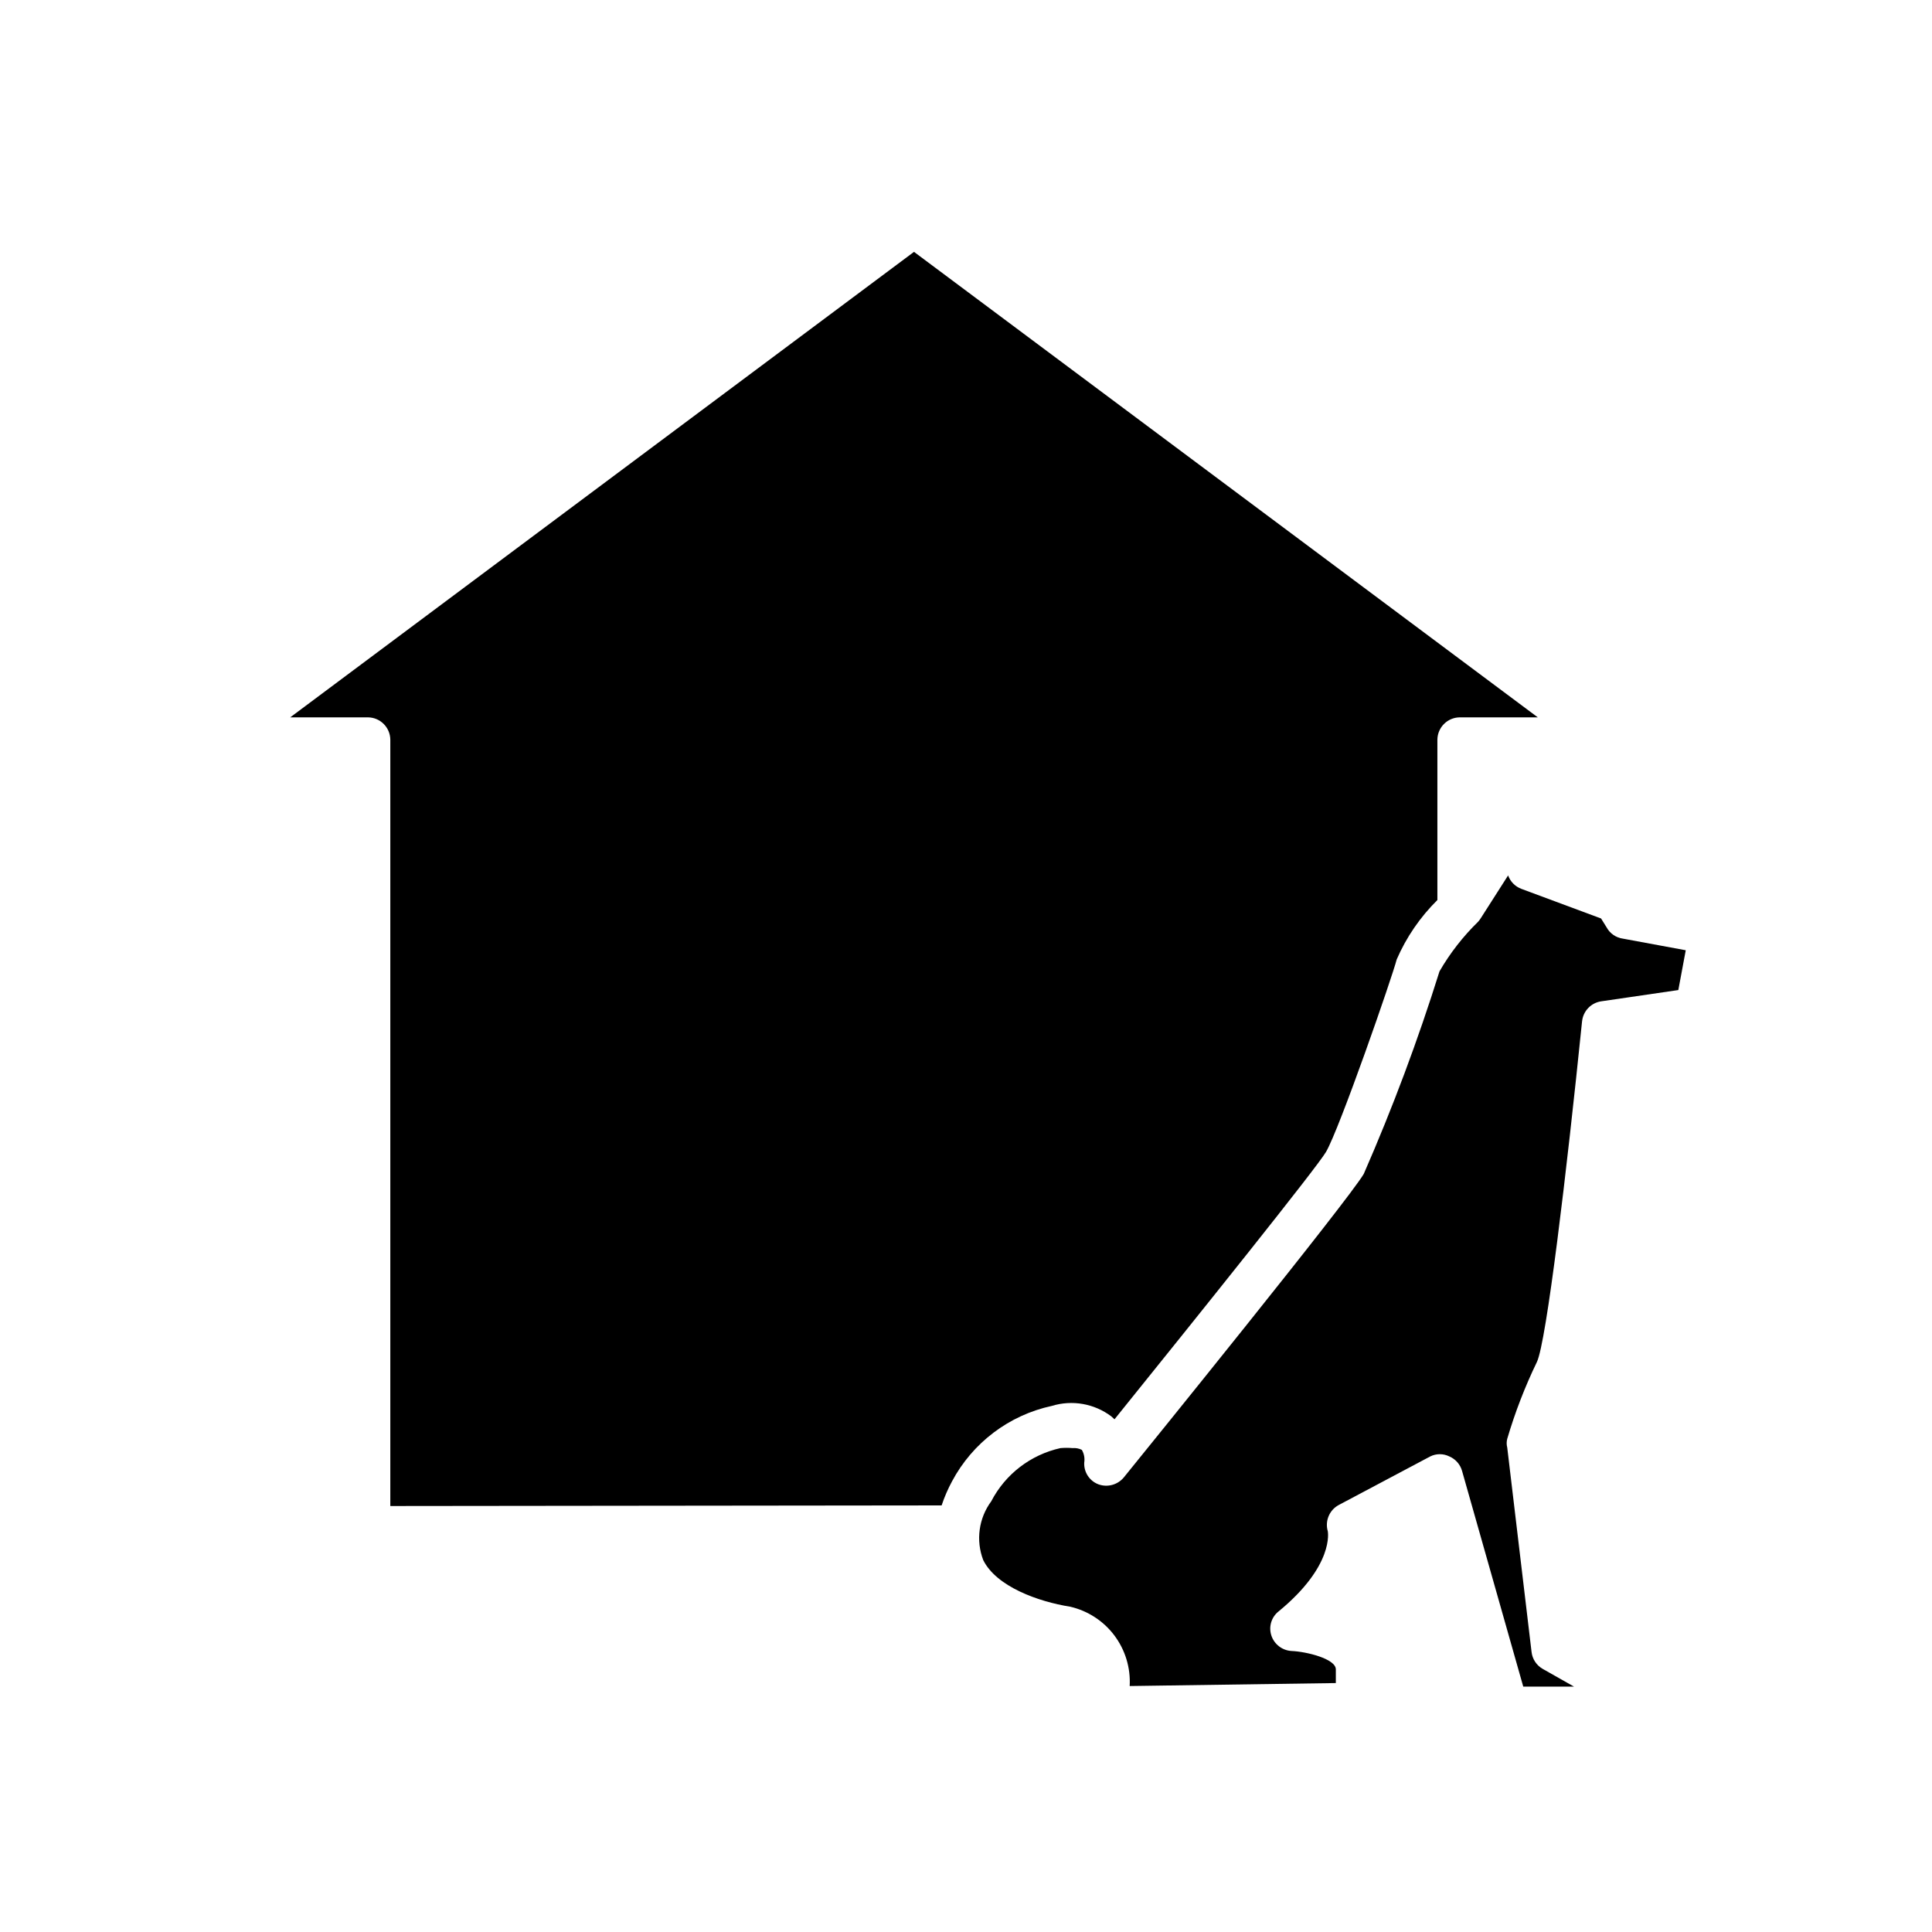 <?xml version="1.0" encoding="UTF-8"?>
<!-- Uploaded to: ICON Repo, www.svgrepo.com, Generator: ICON Repo Mixer Tools -->
<svg fill="#000000" width="800px" height="800px" version="1.1" viewBox="144 144 512 512" xmlns="http://www.w3.org/2000/svg">
 <g>
  <path d="m393.54 542.95c0.73-2.199 1.652-4.332 2.754-6.375 5.445-10.234 15.121-17.551 26.453-19.996 5.387-1.648 11.234-0.625 15.742 2.758l0.867 0.789c22.594-28.023 53.531-66.598 56.047-70.848 3.621-6.219 17.633-46.602 18.734-51.012l0.004-0.004c2.551-5.891 6.215-11.234 10.781-15.742v-42.508c0.043-3.246 2.664-5.863 5.906-5.906h20.703l-165.31-123.36-165.31 123.36h20.625c3.242 0.043 5.859 2.66 5.902 5.906v203.1z"/>
  <path d="m569.72 389.69-1.418-2.281-21.176-7.871v-0.004c-1.617-0.617-2.883-1.91-3.461-3.543l-7.242 11.336c-0.211 0.332-0.449 0.648-0.711 0.945-3.992 3.894-7.438 8.316-10.23 13.145-5.715 18.25-12.414 36.172-20.074 53.688-4.172 7.086-57.543 72.973-63.605 80.453-1.633 1.945-4.305 2.668-6.691 1.812-2.379-0.891-3.906-3.215-3.781-5.75 0.188-1.164-0.035-2.363-0.629-3.383-0.754-0.383-1.598-0.547-2.441-0.473-1.074-0.094-2.152-0.094-3.227 0-7.898 1.75-14.617 6.91-18.34 14.09-3.324 4.492-4.125 10.371-2.129 15.586 3.465 7.008 14.562 11.02 23.066 12.359 4.68 1.09 8.828 3.793 11.707 7.637 2.879 3.848 4.309 8.586 4.039 13.383l54.633-0.789v-3.621c0-2.832-7.871-4.723-11.73-4.879-2.457-0.133-4.582-1.758-5.356-4.094-0.762-2.312-0.012-4.856 1.891-6.375 14.879-12.203 13.066-21.176 13.066-21.254-0.793-2.688 0.383-5.57 2.836-6.93l24.324-12.91c1.586-0.785 3.449-0.785 5.039 0 1.656 0.703 2.902 2.125 3.383 3.859l16.215 57.152h13.461l-8.344-4.723v-0.004c-1.609-0.93-2.688-2.562-2.91-4.406l-6.453-54.238h-0.004c-0.195-0.75-0.195-1.535 0-2.285 2.059-7 4.691-13.82 7.871-20.387 2.519-5.352 7.871-50.145 11.965-90.293h0.004c0.289-2.695 2.356-4.863 5.035-5.273l20.469-2.992 1.969-10.547-16.609-3.07c-1.883-0.246-3.527-1.391-4.41-3.07z"/>
 </g>
</svg>